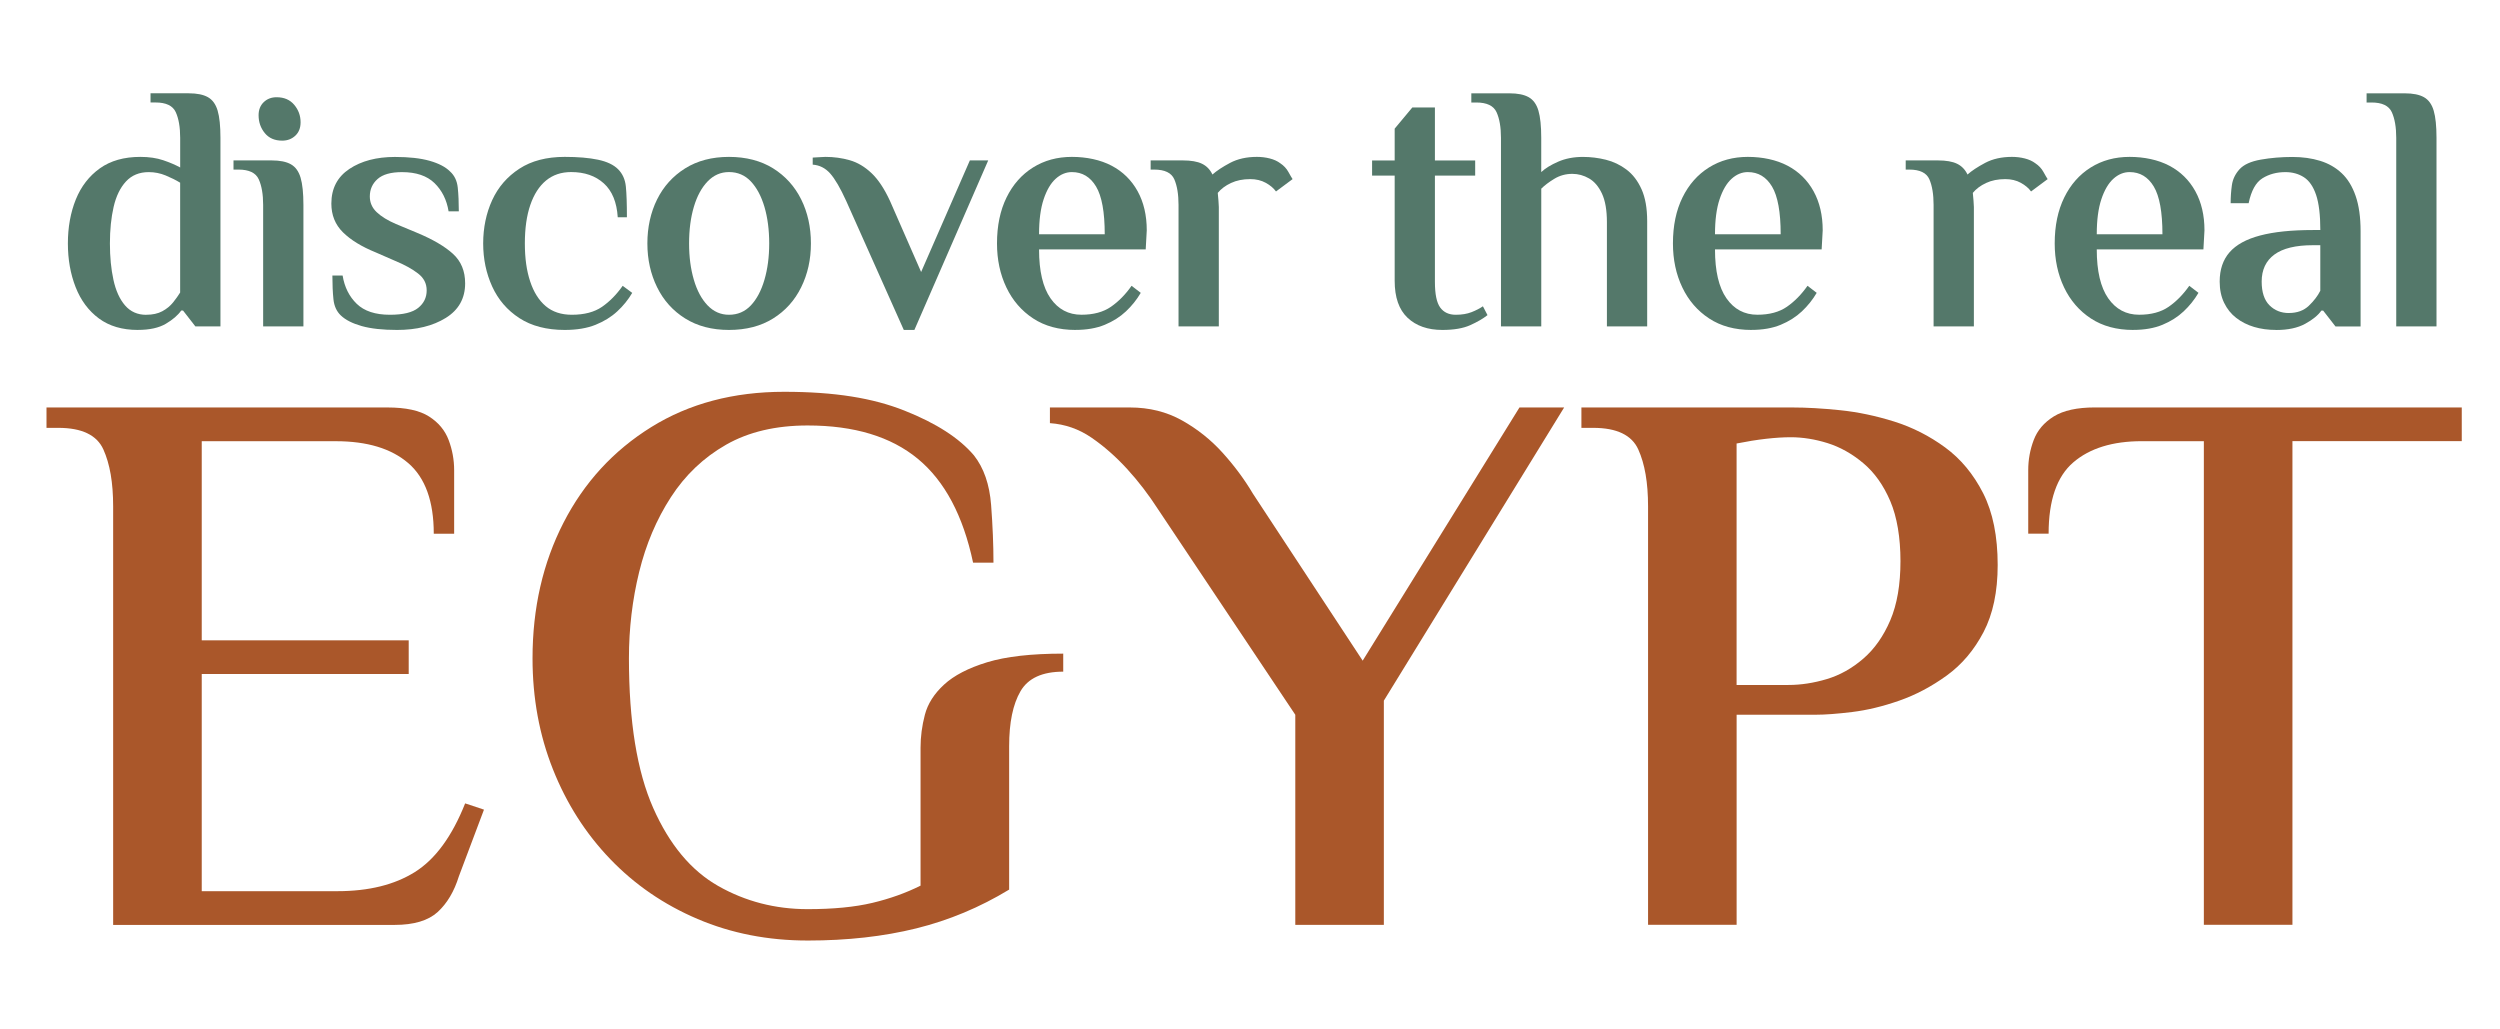 <?xml version="1.0" encoding="UTF-8"?> <svg xmlns="http://www.w3.org/2000/svg" id="Laag_1" version="1.1" viewBox="0 0 850 350"><defs><style> .st0 { fill: #aa572a; } .st1 { fill: #54786a; } </style></defs><g><path class="st0" d="M38.47,314.45v-142.33c0-8-1.11-14.43-3.33-19.32-2.22-4.89-7.33-7.33-15.33-7.33h-4v-6.93h115.94c6.22,0,10.93,1.02,14.13,3.07,3.2,2.04,5.42,4.71,6.66,8,1.24,3.29,1.87,6.71,1.87,10.26v21.59h-6.93c0-11.02-2.89-19.01-8.66-23.99-5.78-4.97-13.99-7.46-24.65-7.46h-45.58v67.7h70.37v11.46h-70.37v73.83h46.11c10.66,0,19.46-2.17,26.39-6.53,6.93-4.35,12.61-12.13,17.06-23.32l6.4,2.13-8.53,22.66c-1.6,5.16-4,9.2-7.2,12.13-3.2,2.93-8.09,4.4-14.66,4.4H38.47Z"></path><path class="st0" d="M274.62,319.78c-13.51,0-25.99-2.44-37.45-7.33-11.46-4.88-21.37-11.68-29.72-20.39-8.35-8.7-14.84-18.88-19.46-30.52-4.62-11.64-6.93-24.21-6.93-37.71,0-17.06,3.51-32.43,10.53-46.11,7.02-13.68,16.97-24.52,29.85-32.52,12.88-8,27.94-11.99,45.18-11.99s30.16,2.13,40.91,6.4c10.75,4.26,18.61,9.33,23.59,15.19,3.37,4.26,5.33,9.91,5.86,16.92.53,7.02.8,13.55.8,19.59h-6.93c-3.38-15.99-9.64-27.76-18.79-35.32-9.15-7.55-21.64-11.33-37.45-11.33-10.84,0-20.08,2.18-27.72,6.53-7.64,4.36-13.91,10.31-18.79,17.86-4.89,7.55-8.49,16.04-10.79,25.45-2.31,9.42-3.47,19.19-3.47,29.32,0,21.5,2.75,38.47,8.26,50.91,5.51,12.44,12.88,21.28,22.12,26.52,9.24,5.24,19.37,7.86,30.39,7.86,8.7,0,16.03-.71,21.99-2.13,5.95-1.42,11.42-3.37,16.39-5.86v-46.91c0-3.73.49-7.46,1.47-11.19.97-3.73,3.15-7.15,6.53-10.26,3.37-3.11,8.26-5.64,14.66-7.6,6.4-1.95,15.01-2.93,25.85-2.93v6.13c-7.11,0-11.95,2.22-14.53,6.66-2.58,4.44-3.86,10.66-3.86,18.66v48.78c-9.95,6.04-20.48,10.44-31.58,13.19-11.11,2.75-23.41,4.13-36.91,4.13Z"></path><path class="st0" d="M440.4,314.45v-71.43l-46.64-69.83c-3.2-4.97-6.71-9.55-10.53-13.73-3.82-4.17-7.86-7.73-12.13-10.66s-8.97-4.57-14.13-4.93v-5.33h27.19c6.57,0,12.48,1.47,17.72,4.4,5.24,2.93,9.86,6.62,13.86,11.06,4,4.44,7.42,9.06,10.26,13.86l37.31,56.77,53.31-86.09h15.19l-61.3,99.68v76.23h-30.12Z"></path><path class="st0" d="M560.34,314.45v-142.33c0-8-1.11-14.43-3.33-19.32-2.22-4.89-7.33-7.33-15.33-7.33h-4v-6.93h71.7c4.8,0,10.22.31,16.26.93,6.04.62,12.17,1.91,18.39,3.86,6.22,1.96,11.99,4.89,17.32,8.8,5.33,3.91,9.64,9.11,12.93,15.59,3.29,6.49,4.93,14.62,4.93,24.39,0,9.06-1.6,16.66-4.8,22.79-3.2,6.13-7.38,11.06-12.53,14.79-5.16,3.73-10.53,6.58-16.13,8.53-5.6,1.96-10.93,3.24-15.99,3.86-5.06.62-9.2.93-12.39.93h-26.92v71.43h-30.12ZM590.46,232.89h17.59c4.26,0,8.62-.67,13.06-2,4.44-1.33,8.57-3.64,12.39-6.93,3.82-3.29,6.88-7.64,9.2-13.06,2.31-5.42,3.46-12.13,3.46-20.12s-1.16-14.97-3.46-20.39c-2.31-5.42-5.38-9.73-9.2-12.93-3.82-3.2-7.86-5.46-12.13-6.8-4.26-1.33-8.44-2-12.53-2-2.49,0-5.29.18-8.4.53-3.11.36-6.44.89-10,1.6v82.09Z"></path><path class="st0" d="M749.31,314.45v-164.45h-21.06c-9.95,0-17.72,2.4-23.32,7.2-5.6,4.8-8.4,12.89-8.4,24.25h-6.93v-21.59c0-3.55.62-6.97,1.87-10.26,1.24-3.29,3.51-5.95,6.8-8,3.29-2.04,7.95-3.07,13.99-3.07h124.74v11.46h-57.57v164.45h-30.12Z"></path></g><g><path class="st1" d="M46.85,112.18c-5.28,0-9.69-1.3-13.21-3.9-3.52-2.6-6.16-6.14-7.92-10.63-1.76-4.48-2.64-9.44-2.64-14.89s.9-10.51,2.7-14.95c1.8-4.44,4.52-7.96,8.17-10.57,3.64-2.6,8.23-3.9,13.75-3.9,2.96,0,5.56.38,7.8,1.14,2.24.76,4.16,1.58,5.76,2.46v-10.09c0-3.6-.5-6.5-1.5-8.71-1-2.2-3.3-3.3-6.9-3.3h-1.68v-3.12h12.97c2.8,0,4.98.44,6.54,1.32,1.56.88,2.66,2.4,3.3,4.56.64,2.16.96,5.24.96,9.25v64.12h-8.53l-4.2-5.4h-.6c-1.12,1.6-2.86,3.1-5.22,4.5-2.36,1.4-5.54,2.1-9.55,2.1ZM49.73,107.02c2.16,0,3.98-.4,5.46-1.2,1.48-.8,2.7-1.8,3.66-3,.96-1.2,1.76-2.32,2.4-3.36v-37.34c-1.44-.88-3.08-1.7-4.92-2.46-1.84-.76-3.76-1.14-5.76-1.14-3.2,0-5.78,1.06-7.74,3.18-1.96,2.12-3.36,5-4.2,8.65-.84,3.64-1.26,7.79-1.26,12.43s.4,8.69,1.2,12.37c.8,3.68,2.12,6.59,3.96,8.71,1.84,2.12,4.24,3.18,7.2,3.18Z"></path><path class="st1" d="M89.47,110.98v-41.31c0-3.6-.5-6.5-1.5-8.71-1-2.2-3.3-3.3-6.9-3.3h-1.68v-3.12h12.97c2.8,0,4.98.44,6.54,1.32,1.56.88,2.66,2.4,3.3,4.56.64,2.16.96,5.24.96,9.25v41.31h-13.69ZM95.96,47.82c-2.56,0-4.54-.86-5.94-2.58-1.4-1.72-2.1-3.74-2.1-6.06,0-1.84.58-3.32,1.74-4.44,1.16-1.12,2.62-1.68,4.38-1.68,2.56,0,4.56.86,6,2.58,1.44,1.72,2.16,3.7,2.16,5.94,0,1.92-.6,3.44-1.8,4.56-1.2,1.12-2.68,1.68-4.44,1.68Z"></path><path class="st1" d="M134.98,112.18c-4.88,0-8.89-.44-12.01-1.32-3.12-.88-5.48-2.08-7.08-3.6-1.44-1.36-2.28-3.2-2.52-5.52-.24-2.32-.36-5-.36-8.05h3.48c.64,3.92,2.24,7.13,4.8,9.61,2.56,2.48,6.32,3.72,11.29,3.72,4.48,0,7.68-.78,9.61-2.34s2.88-3.54,2.88-5.94-.98-4.24-2.94-5.76c-1.96-1.52-4.58-2.96-7.86-4.32l-6.6-2.88c-4.72-1.92-8.41-4.18-11.05-6.78-2.64-2.6-3.96-5.86-3.96-9.79,0-5.12,2.04-9.05,6.12-11.77,4.08-2.72,9.25-4.08,15.49-4.08,4.8,0,8.74.44,11.83,1.32,3.08.88,5.38,2.08,6.9,3.6,1.52,1.36,2.4,3.2,2.64,5.52.24,2.32.36,5,.36,8.05h-3.48c-.64-3.92-2.24-7.12-4.8-9.61-2.56-2.48-6.24-3.72-11.05-3.72-3.76,0-6.53.78-8.29,2.34-1.76,1.56-2.64,3.54-2.64,5.94,0,2.08.78,3.86,2.34,5.34,1.56,1.48,3.74,2.82,6.54,4.02l7.2,3c5.36,2.24,9.43,4.62,12.19,7.14s4.14,5.86,4.14,10.03c0,5.12-2.2,9.05-6.6,11.77-4.4,2.72-9.93,4.08-16.57,4.08Z"></path><path class="st1" d="M192.02,112.18c-6.16,0-11.31-1.34-15.43-4.02-4.12-2.68-7.2-6.26-9.25-10.75-2.04-4.48-3.06-9.37-3.06-14.65s1.02-10.27,3.06-14.71c2.04-4.44,5.12-8,9.25-10.69,4.12-2.68,9.26-4.02,15.43-4.02,4.48,0,8.24.32,11.29.96,3.04.64,5.32,1.72,6.84,3.24,1.52,1.52,2.4,3.48,2.64,5.88.24,2.4.36,5.88.36,10.45h-3.12c-.32-5.12-1.9-8.96-4.74-11.53-2.84-2.56-6.54-3.84-11.11-3.84-3.36,0-6.2.96-8.53,2.88-2.32,1.92-4.1,4.68-5.34,8.29-1.24,3.6-1.86,7.97-1.86,13.09s.6,9.27,1.8,12.91c1.2,3.64,2.96,6.44,5.28,8.41,2.32,1.96,5.28,2.94,8.89,2.94,4.24,0,7.66-.9,10.27-2.7,2.6-1.8,4.94-4.18,7.02-7.14l3.24,2.4c-1.36,2.32-3.06,4.42-5.1,6.3-2.04,1.88-4.5,3.4-7.38,4.56-2.88,1.16-6.36,1.74-10.45,1.74Z"></path><path class="st1" d="M247.85,112.18c-5.76,0-10.73-1.3-14.89-3.9-4.16-2.6-7.35-6.14-9.55-10.63-2.2-4.48-3.3-9.44-3.3-14.89s1.1-10.51,3.3-14.95c2.2-4.44,5.38-7.96,9.55-10.57,4.16-2.6,9.13-3.9,14.89-3.9s10.85,1.3,15.01,3.9c4.16,2.6,7.34,6.12,9.55,10.57,2.2,4.44,3.3,9.43,3.3,14.95s-1.1,10.41-3.3,14.89c-2.2,4.48-5.38,8.03-9.55,10.63-4.16,2.6-9.17,3.9-15.01,3.9ZM247.85,107.02c2.96,0,5.44-1.06,7.44-3.18,2-2.12,3.54-5.02,4.62-8.71,1.08-3.68,1.62-7.8,1.62-12.37s-.54-8.78-1.62-12.43c-1.08-3.64-2.62-6.52-4.62-8.65-2-2.12-4.48-3.18-7.44-3.18-2.8,0-5.22,1.06-7.26,3.18-2.04,2.12-3.6,5-4.68,8.65-1.08,3.64-1.62,7.79-1.62,12.43s.54,8.69,1.62,12.37c1.08,3.68,2.64,6.59,4.68,8.71,2.04,2.12,4.46,3.18,7.26,3.18Z"></path><path class="st1" d="M307.29,112.18l-19.57-43.83c-2-4.4-3.82-7.52-5.46-9.37-1.64-1.84-3.62-2.84-5.94-3v-2.4c.32,0,.98-.04,1.98-.12,1-.08,1.78-.12,2.34-.12,2.88,0,5.64.38,8.29,1.14,2.64.76,5.1,2.22,7.38,4.38,2.28,2.16,4.38,5.32,6.3,9.49l10.57,24.13,16.57-37.94h6.24l-25.1,57.64h-3.6Z"></path><path class="st1" d="M365.64,112.18c-5.6,0-10.39-1.3-14.35-3.9-3.96-2.6-7.01-6.12-9.13-10.57-2.12-4.44-3.18-9.43-3.18-14.95,0-6,1.08-11.21,3.24-15.61,2.16-4.4,5.16-7.8,9.01-10.21,3.84-2.4,8.24-3.6,13.21-3.6s9.71,1,13.51,3c3.8,2,6.74,4.88,8.83,8.65,2.08,3.76,3.12,8.21,3.12,13.33l-.36,6.48h-36.26c0,7.37,1.3,12.91,3.9,16.63,2.6,3.72,6.1,5.58,10.51,5.58,4.08,0,7.42-.9,10.03-2.7,2.6-1.8,4.94-4.18,7.02-7.14l3.12,2.4c-1.36,2.32-3.04,4.42-5.04,6.3-2,1.88-4.4,3.4-7.2,4.56-2.8,1.16-6.12,1.74-9.97,1.74ZM353.28,79.64h22.33c0-7.52-.98-12.93-2.94-16.21-1.96-3.28-4.7-4.92-8.23-4.92-2,0-3.84.76-5.52,2.28-1.68,1.52-3.04,3.84-4.08,6.96-1.04,3.12-1.56,7.08-1.56,11.89Z"></path><path class="st1" d="M400.7,110.98v-41.31c0-3.6-.48-6.5-1.44-8.71-.96-2.2-3.24-3.3-6.84-3.3h-1.2v-3.12h10.93c2.8,0,4.98.38,6.54,1.14,1.56.76,2.74,1.98,3.54,3.66,1.44-1.28,3.44-2.6,6-3.96,2.56-1.36,5.6-2.04,9.13-2.04,1.52,0,2.98.18,4.38.54,1.4.36,2.58.9,3.54,1.62,1.2.8,2.12,1.78,2.76,2.94.64,1.16,1.12,1.98,1.44,2.46l-5.64,4.2c-.8-1.12-1.96-2.1-3.48-2.94-1.52-.84-3.28-1.26-5.28-1.26-2.48,0-4.66.44-6.54,1.32-1.88.88-3.38,2-4.5,3.36.08.96.16,1.86.24,2.7.08.84.12,1.54.12,2.1v40.59h-13.69Z"></path><path class="st1" d="M490.4,112.18c-4.96,0-8.91-1.38-11.83-4.14-2.92-2.76-4.38-6.94-4.38-12.55v-35.78h-7.68v-5.16h7.68v-10.81l6-7.2h7.68v18.01h13.69v5.16h-13.69v36.14c0,4.16.6,7.07,1.8,8.71,1.2,1.64,2.96,2.46,5.28,2.46,2.08,0,3.88-.3,5.4-.9,1.52-.6,2.8-1.26,3.84-1.98l1.56,3c-1.52,1.2-3.48,2.34-5.88,3.42-2.4,1.08-5.56,1.62-9.49,1.62Z"></path><path class="st1" d="M510.33,110.98V46.86c0-3.6-.5-6.5-1.5-8.71-1-2.2-3.3-3.3-6.9-3.3h-1.68v-3.12h12.97c2.8,0,4.98.44,6.54,1.32,1.56.88,2.66,2.4,3.3,4.56.64,2.16.96,5.24.96,9.25v11.65c1.36-1.28,3.28-2.46,5.76-3.54,2.48-1.08,5.28-1.62,8.41-1.62,2.64,0,5.24.32,7.81.96,2.56.64,4.9,1.76,7.02,3.36,2.12,1.6,3.82,3.82,5.1,6.66,1.28,2.84,1.92,6.47,1.92,10.87v35.78h-13.69v-35.42c0-4.08-.56-7.32-1.68-9.73-1.12-2.4-2.58-4.12-4.38-5.16-1.8-1.04-3.7-1.56-5.7-1.56-2.24,0-4.28.56-6.12,1.68-1.84,1.12-3.32,2.24-4.44,3.36v46.83h-13.69Z"></path><path class="st1" d="M595.46,112.18c-5.6,0-10.39-1.3-14.35-3.9-3.96-2.6-7.01-6.12-9.13-10.57-2.12-4.44-3.18-9.43-3.18-14.95,0-6,1.08-11.21,3.24-15.61,2.16-4.4,5.16-7.8,9.01-10.21,3.84-2.4,8.24-3.6,13.21-3.6s9.71,1,13.51,3c3.8,2,6.74,4.88,8.83,8.65,2.08,3.76,3.12,8.21,3.12,13.33l-.36,6.48h-36.26c0,7.37,1.3,12.91,3.9,16.63,2.6,3.72,6.1,5.58,10.51,5.58,4.08,0,7.42-.9,10.03-2.7,2.6-1.8,4.94-4.18,7.02-7.14l3.12,2.4c-1.36,2.32-3.04,4.42-5.04,6.3-2,1.88-4.4,3.4-7.2,4.56-2.8,1.16-6.12,1.74-9.97,1.74ZM583.1,79.64h22.33c0-7.52-.98-12.93-2.94-16.21-1.96-3.28-4.7-4.92-8.23-4.92-2,0-3.84.76-5.52,2.28-1.68,1.52-3.04,3.84-4.08,6.96-1.04,3.12-1.56,7.08-1.56,11.89Z"></path><path class="st1" d="M657.42,110.98v-41.31c0-3.6-.48-6.5-1.44-8.71-.96-2.2-3.24-3.3-6.84-3.3h-1.2v-3.12h10.93c2.8,0,4.98.38,6.54,1.14,1.56.76,2.74,1.98,3.54,3.66,1.44-1.28,3.44-2.6,6-3.96,2.56-1.36,5.6-2.04,9.13-2.04,1.52,0,2.98.18,4.38.54,1.4.36,2.58.9,3.54,1.62,1.2.8,2.12,1.78,2.76,2.94.64,1.16,1.12,1.98,1.44,2.46l-5.64,4.2c-.8-1.12-1.96-2.1-3.48-2.94-1.52-.84-3.28-1.26-5.28-1.26-2.48,0-4.66.44-6.54,1.32-1.88.88-3.38,2-4.5,3.36.08.96.16,1.86.24,2.7.08.84.12,1.54.12,2.1v40.59h-13.69Z"></path><path class="st1" d="M725.26,112.18c-5.6,0-10.39-1.3-14.35-3.9-3.96-2.6-7.01-6.12-9.13-10.57-2.12-4.44-3.18-9.43-3.18-14.95,0-6,1.08-11.21,3.24-15.61,2.16-4.4,5.16-7.8,9.01-10.21,3.84-2.4,8.24-3.6,13.21-3.6s9.71,1,13.51,3c3.8,2,6.74,4.88,8.83,8.65,2.08,3.76,3.12,8.21,3.12,13.33l-.36,6.48h-36.26c0,7.37,1.3,12.91,3.9,16.63,2.6,3.72,6.1,5.58,10.51,5.58,4.08,0,7.42-.9,10.03-2.7,2.6-1.8,4.94-4.18,7.02-7.14l3.12,2.4c-1.36,2.32-3.04,4.42-5.04,6.3-2,1.88-4.4,3.4-7.2,4.56-2.8,1.16-6.12,1.74-9.97,1.74ZM712.9,79.64h22.33c0-7.52-.98-12.93-2.94-16.21-1.96-3.28-4.7-4.92-8.23-4.92-2,0-3.84.76-5.52,2.28-1.68,1.52-3.04,3.84-4.08,6.96-1.04,3.12-1.56,7.08-1.56,11.89Z"></path><path class="st1" d="M773.89,112.18c-2.72,0-5.22-.34-7.5-1.02-2.28-.68-4.3-1.7-6.06-3.06-1.76-1.36-3.14-3.08-4.14-5.16-1-2.08-1.5-4.48-1.5-7.2,0-4.08,1.12-7.4,3.36-9.97,2.24-2.56,5.7-4.46,10.39-5.7,4.68-1.24,10.67-1.86,17.95-1.86h2.52c0-5.12-.48-9.1-1.44-11.95-.96-2.84-2.34-4.84-4.14-6-1.8-1.16-3.9-1.74-6.3-1.74-2.96,0-5.56.7-7.81,2.1-2.24,1.4-3.8,4.22-4.68,8.47h-6.12c0-2.08.14-4.12.42-6.12.28-2,1.14-3.8,2.58-5.4,1.44-1.6,3.86-2.7,7.26-3.3,3.4-.6,6.98-.9,10.75-.9,3.44,0,6.58.44,9.43,1.32,2.84.88,5.28,2.28,7.32,4.2,2.04,1.92,3.62,4.5,4.74,7.74,1.12,3.24,1.68,7.23,1.68,11.95v32.42h-8.53l-4.2-5.4h-.6c-1.12,1.6-2.96,3.1-5.52,4.5-2.56,1.4-5.84,2.1-9.85,2.1ZM778.22,106.42c2.8,0,5.06-.82,6.78-2.46,1.72-1.64,3.02-3.34,3.9-5.1v-15.49h-2.52c-5.84,0-10.21,1.06-13.09,3.18-2.88,2.12-4.32,5.18-4.32,9.19,0,3.6.88,6.29,2.64,8.05,1.76,1.76,3.96,2.64,6.6,2.64Z"></path><path class="st1" d="M814.72,110.98V46.86c0-3.6-.5-6.5-1.5-8.71-1-2.2-3.3-3.3-6.9-3.3h-1.68v-3.12h12.97c2.8,0,4.98.44,6.54,1.32,1.56.88,2.66,2.4,3.3,4.56.64,2.16.96,5.24.96,9.25v64.12h-13.69Z"></path></g></svg> 